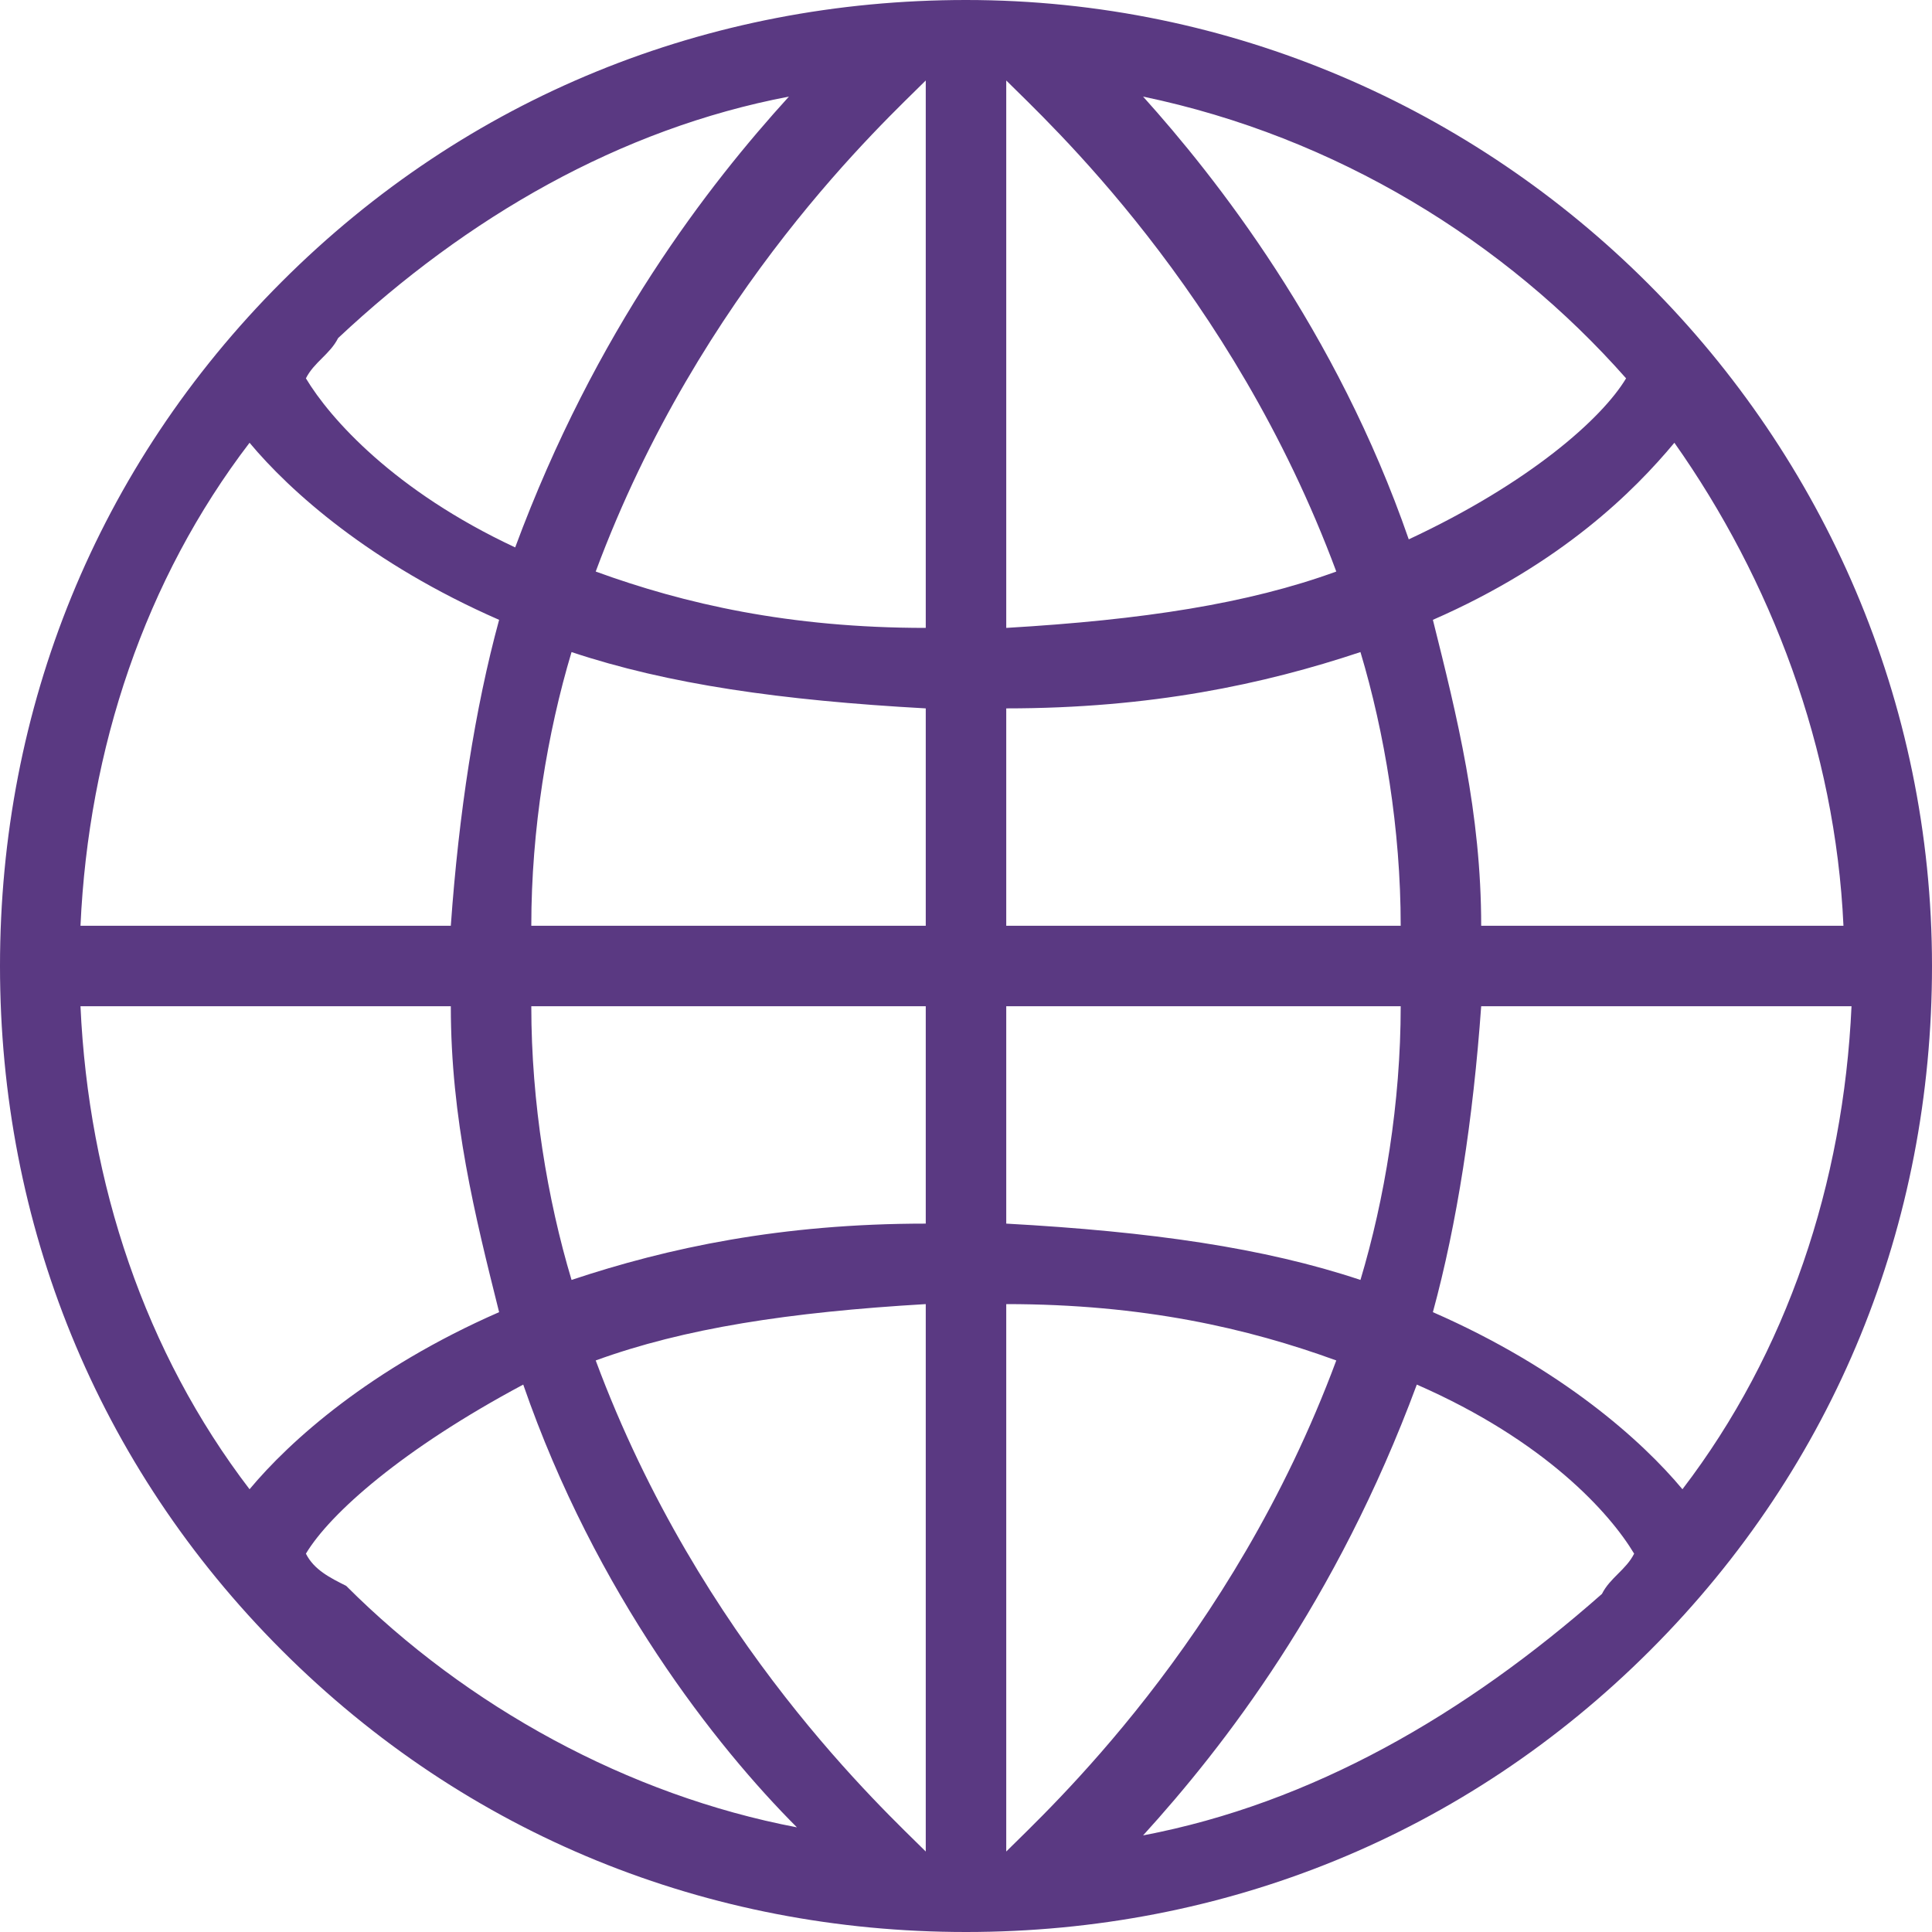 <svg width="47" height="47" viewBox="0 0 47 47" fill="none" xmlns="http://www.w3.org/2000/svg">
<path d="M23.5 0C17.233 0 11.358 2.35 6.854 6.854C2.35 11.358 0 17.233 0 23.5C0 29.767 2.35 35.642 6.854 40.146C11.358 44.65 17.233 47 23.5 47C29.767 47 35.642 44.65 40.146 40.146C44.65 35.642 47 29.767 47 23.5C47 10.575 36.425 0 23.5 0ZM34.858 31.921C35.446 29.767 35.837 27.221 36.033 24.479H45.042C44.846 28.788 43.475 32.9 40.929 36.229C39.95 35.054 37.992 33.292 34.858 31.921ZM24.479 45.042V31.725C27.808 31.725 30.354 32.312 32.508 33.096C29.962 39.95 25.458 44.062 24.479 45.042ZM14.492 33.096C16.646 32.312 19.192 31.921 22.521 31.725V45.042C21.542 44.062 17.038 39.95 14.492 33.096ZM6.071 36.229C3.525 32.9 2.154 28.788 1.958 24.479H10.967C10.967 27.221 11.554 29.571 12.142 31.921C9.008 33.292 7.05 35.054 6.071 36.229ZM12.142 15.079C11.554 17.233 11.162 19.779 10.967 22.521H1.958C2.154 18.212 3.525 14.1 6.071 10.771C7.05 11.946 9.008 13.708 12.142 15.079ZM22.521 1.958V15.275C19.192 15.275 16.646 14.688 14.492 13.904C17.038 7.05 21.542 2.938 22.521 1.958ZM32.508 13.904C30.354 14.688 27.808 15.079 24.479 15.275V1.958C25.458 2.938 29.962 7.05 32.508 13.904ZM24.479 17.233C28.004 17.233 30.746 16.646 33.096 15.863C33.683 17.821 34.075 20.171 34.075 22.521H24.479V17.233ZM22.521 17.233V22.521H12.925C12.925 20.171 13.317 17.821 13.904 15.863C16.254 16.646 18.996 17.038 22.521 17.233ZM12.925 24.479H22.521V29.767C18.996 29.767 16.254 30.354 13.904 31.137C13.317 29.179 12.925 26.829 12.925 24.479ZM24.479 29.767V24.479H34.075C34.075 26.829 33.683 29.179 33.096 31.137C30.746 30.354 28.004 29.962 24.479 29.767ZM36.033 22.521C36.033 19.779 35.446 17.429 34.858 15.079C37.992 13.708 39.754 11.946 40.733 10.771C43.083 14.1 44.65 18.212 44.846 22.521H36.033ZM39.558 9.204C38.971 10.183 37.208 11.75 34.271 13.121C32.508 8.029 29.571 4.308 27.808 2.35C32.508 3.329 36.621 5.875 39.558 9.204ZM19.192 2.35C17.233 4.504 14.492 8.029 12.533 13.317C9.596 11.946 8.029 10.183 7.442 9.204C7.638 8.812 8.029 8.617 8.225 8.225C11.358 5.287 15.079 3.133 19.192 2.35ZM7.442 37.796C8.029 36.817 9.792 35.25 12.729 33.683C14.492 38.775 17.429 42.496 19.387 44.454C15.275 43.671 11.358 41.517 8.421 38.579C8.029 38.383 7.638 38.188 7.442 37.796ZM27.808 44.65C29.767 42.496 32.508 38.971 34.467 33.683C37.6 35.054 39.167 36.817 39.754 37.796C39.558 38.188 39.167 38.383 38.971 38.775C35.642 41.712 31.921 43.867 27.808 44.65Z" fill="#5A3982"/>
</svg>

 
